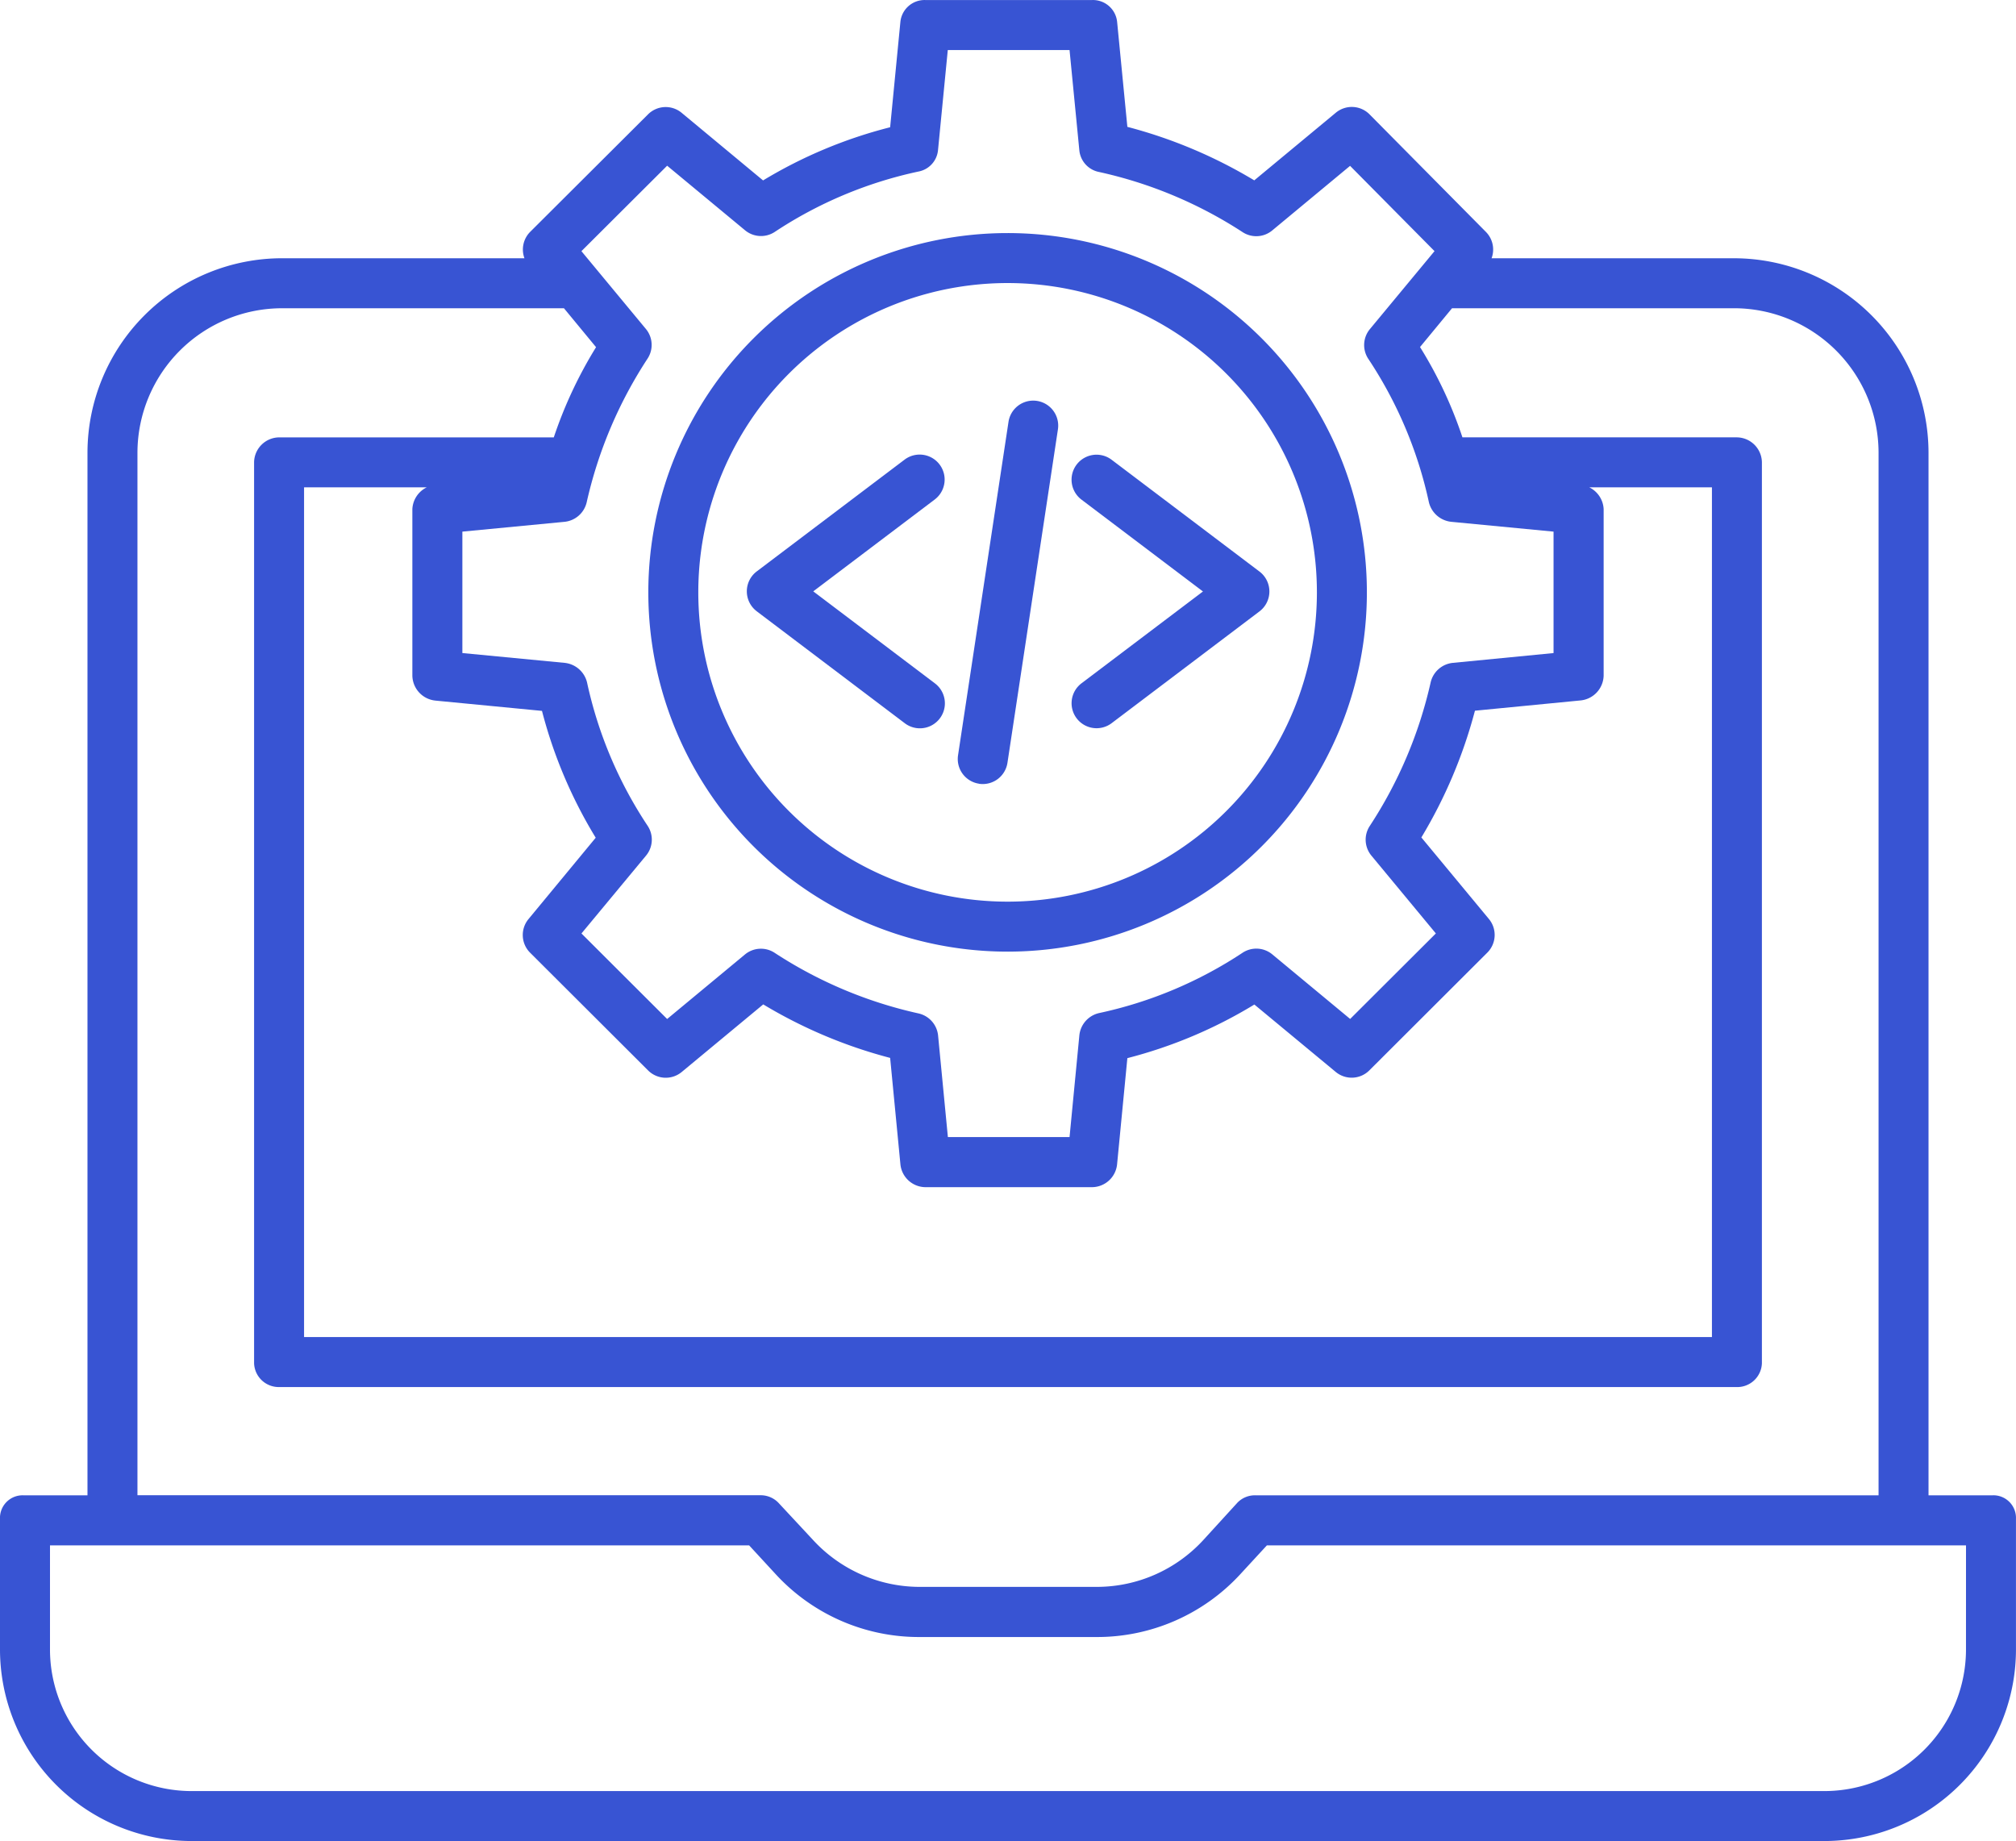 <svg xmlns="http://www.w3.org/2000/svg" width="123.593" height="112.867" viewBox="0 0 123.593 112.867">
  <g id="Group_2643" data-name="Group 2643" transform="translate(-1033.704 -1278.349)">
    <g id="icon-2-light" transform="translate(1033.704 1256.133)">
      <path id="Path_2658" data-name="Path 2658" d="M122.14,113.889h-3.91V49.949a11.938,11.938,0,0,0-11.923-11.9H91.443a1.537,1.537,0,0,0-.342-1.61l-7.14-7.213a1.532,1.532,0,0,0-2.067-.1l-5,4.147a29.613,29.613,0,0,0-7.78-3.28l-.628-6.44a1.49,1.49,0,0,0-1.526-1.335H56.721A1.49,1.49,0,0,0,55.2,23.552l-.629,6.465a28.646,28.646,0,0,0-7.79,3.26l-4.991-4.144a1.532,1.532,0,0,0-2.06.092L32.5,36.433a1.537,1.537,0,0,0-.348,1.615H17.288a11.938,11.938,0,0,0-11.925,11.9v63.941H1.453A1.386,1.386,0,0,0,0,115.206c0,.039,0,.079,0,.118v7.966a11.754,11.754,0,0,0,11.713,11.793H111.779a11.753,11.753,0,0,0,11.812-11.694c0-.033,0-.066,0-.1v-7.966a1.386,1.386,0,0,0-1.334-1.436C122.218,113.887,122.179,113.887,122.14,113.889ZM40.9,32.375l4.775,3.958a1.532,1.532,0,0,0,1.823.1,25.678,25.678,0,0,1,8.807-3.7,1.476,1.476,0,0,0,1.2-1.3l.6-6.147H65.57l.6,6.147a1.5,1.5,0,0,0,1.206,1.326,26.549,26.549,0,0,1,8.821,3.7A1.532,1.532,0,0,0,78,36.34l4.768-3.956,5.177,5.228L83.985,42.39a1.532,1.532,0,0,0-.1,1.826A25.679,25.679,0,0,1,87.6,53.008a1.58,1.58,0,0,0,1.39,1.2l6.252.6v7.445l-6.166.6a1.556,1.556,0,0,0-1.367,1.192,26.758,26.758,0,0,1-3.736,8.811,1.532,1.532,0,0,0,.1,1.813l3.954,4.773-5.254,5.242L78,80.726a1.532,1.532,0,0,0-1.823-.1,25.676,25.676,0,0,1-8.807,3.7,1.561,1.561,0,0,0-1.2,1.376l-.6,6.223H58.111l-.6-6.222A1.547,1.547,0,0,0,56.3,84.343a26.612,26.612,0,0,1-8.821-3.72,1.532,1.532,0,0,0-1.806.106L40.9,84.687l-5.253-5.243,3.958-4.772a1.532,1.532,0,0,0,.1-1.827,25.68,25.68,0,0,1-3.716-8.793,1.58,1.58,0,0,0-1.39-1.2l-6.253-.6V54.808l6.252-.6a1.556,1.556,0,0,0,1.368-1.192A26.768,26.768,0,0,1,39.7,44.2a1.532,1.532,0,0,0-.1-1.813l-3.955-4.773Zm-14.2,32.793,6.527.63a28.726,28.726,0,0,0,3.294,7.776L32.4,78.562a1.532,1.532,0,0,0,.1,2.062l7.23,7.214a1.532,1.532,0,0,0,2.061.1l5-4.146a29.614,29.614,0,0,0,7.78,3.28l.629,6.515a1.555,1.555,0,0,0,1.524,1.41H66.96a1.555,1.555,0,0,0,1.525-1.41l.629-6.5A28.692,28.692,0,0,0,76.9,83.8l4.991,4.135a1.532,1.532,0,0,0,2.06-.1l7.229-7.215a1.532,1.532,0,0,0,.1-2.063l-4.142-5a29.746,29.746,0,0,0,3.285-7.77l6.465-.629a1.569,1.569,0,0,0,1.425-1.525V53.417a1.573,1.573,0,0,0-.88-1.324h7.519v52.092H18.641V52.094H26.16a1.573,1.573,0,0,0-.88,1.324V63.643A1.569,1.569,0,0,0,26.706,65.168ZM8.427,49.949a8.87,8.87,0,0,1,8.859-8.835H34.574L36.542,43.5a26.459,26.459,0,0,0-2.591,5.53H17.15a1.552,1.552,0,0,0-1.573,1.515v55.241a1.512,1.512,0,0,0,1.557,1.465h89.309a1.512,1.512,0,0,0,1.572-1.449c0-.005,0-.011,0-.016V50.544a1.553,1.553,0,0,0-1.573-1.515H89.656a25.887,25.887,0,0,0-2.6-5.537l1.963-2.379h17.288a8.87,8.87,0,0,1,8.86,8.835v63.941H76.994a1.488,1.488,0,0,0-1.127.445l-2.1,2.3a8.874,8.874,0,0,1-6.491,2.868H56.32a8.9,8.9,0,0,1-6.491-2.892l-2.1-2.257a1.509,1.509,0,0,0-1.128-.469H8.427Zm112.1,73.343a8.686,8.686,0,0,1-8.644,8.728H11.813A8.686,8.686,0,0,1,3.065,123.4c0-.035,0-.07,0-.105v-6.337H45.927l1.648,1.788a11.924,11.924,0,0,0,8.744,3.83H67.273a11.925,11.925,0,0,0,8.746-3.83l1.648-1.788h42.861Z" transform="translate(0 0)" fill="#3854d3"/>
      <path id="Path_2659" data-name="Path 2659" d="M186.713,125.456a22.026,22.026,0,1,0-22.057-22.026,22.026,22.026,0,0,0,22.057,22.026Zm0-40.988A18.962,18.962,0,1,1,167.72,103.43a18.962,18.962,0,0,1,18.993-18.962Z" transform="translate(-124.91 -44.899)" fill="#3854d3"/>
      <path id="Path_2660" data-name="Path 2660" d="M190.279,147.3l9.063,6.853a1.532,1.532,0,0,0,1.878-2.421l-.03-.023-7.447-5.631,7.447-5.631a1.532,1.532,0,0,0-1.848-2.444l-9.063,6.852a1.532,1.532,0,0,0,0,2.444Z" transform="translate(-143.886 -87.608)" fill="#3854d3"/>
      <path id="Path_2661" data-name="Path 2661" d="M272.457,153.858a1.532,1.532,0,0,0,2.145.3l9.064-6.853a1.532,1.532,0,0,0,0-2.444l-9.064-6.853a1.532,1.532,0,0,0-1.848,2.444l7.448,5.631-7.448,5.631A1.532,1.532,0,0,0,272.457,153.858Z" transform="translate(-206.453 -87.606)" fill="#3854d3"/>
      <path id="Path_2662" data-name="Path 2662" d="M244.541,147.449a1.532,1.532,0,0,0,1.744-1.285h0l3.094-20.442a1.532,1.532,0,1,0-3.03-.46L243.256,145.7a1.532,1.532,0,0,0,1.284,1.745Z" transform="translate(-184.522 -77.183)" fill="#3854d3"/>
    </g>
  </g>
</svg>
